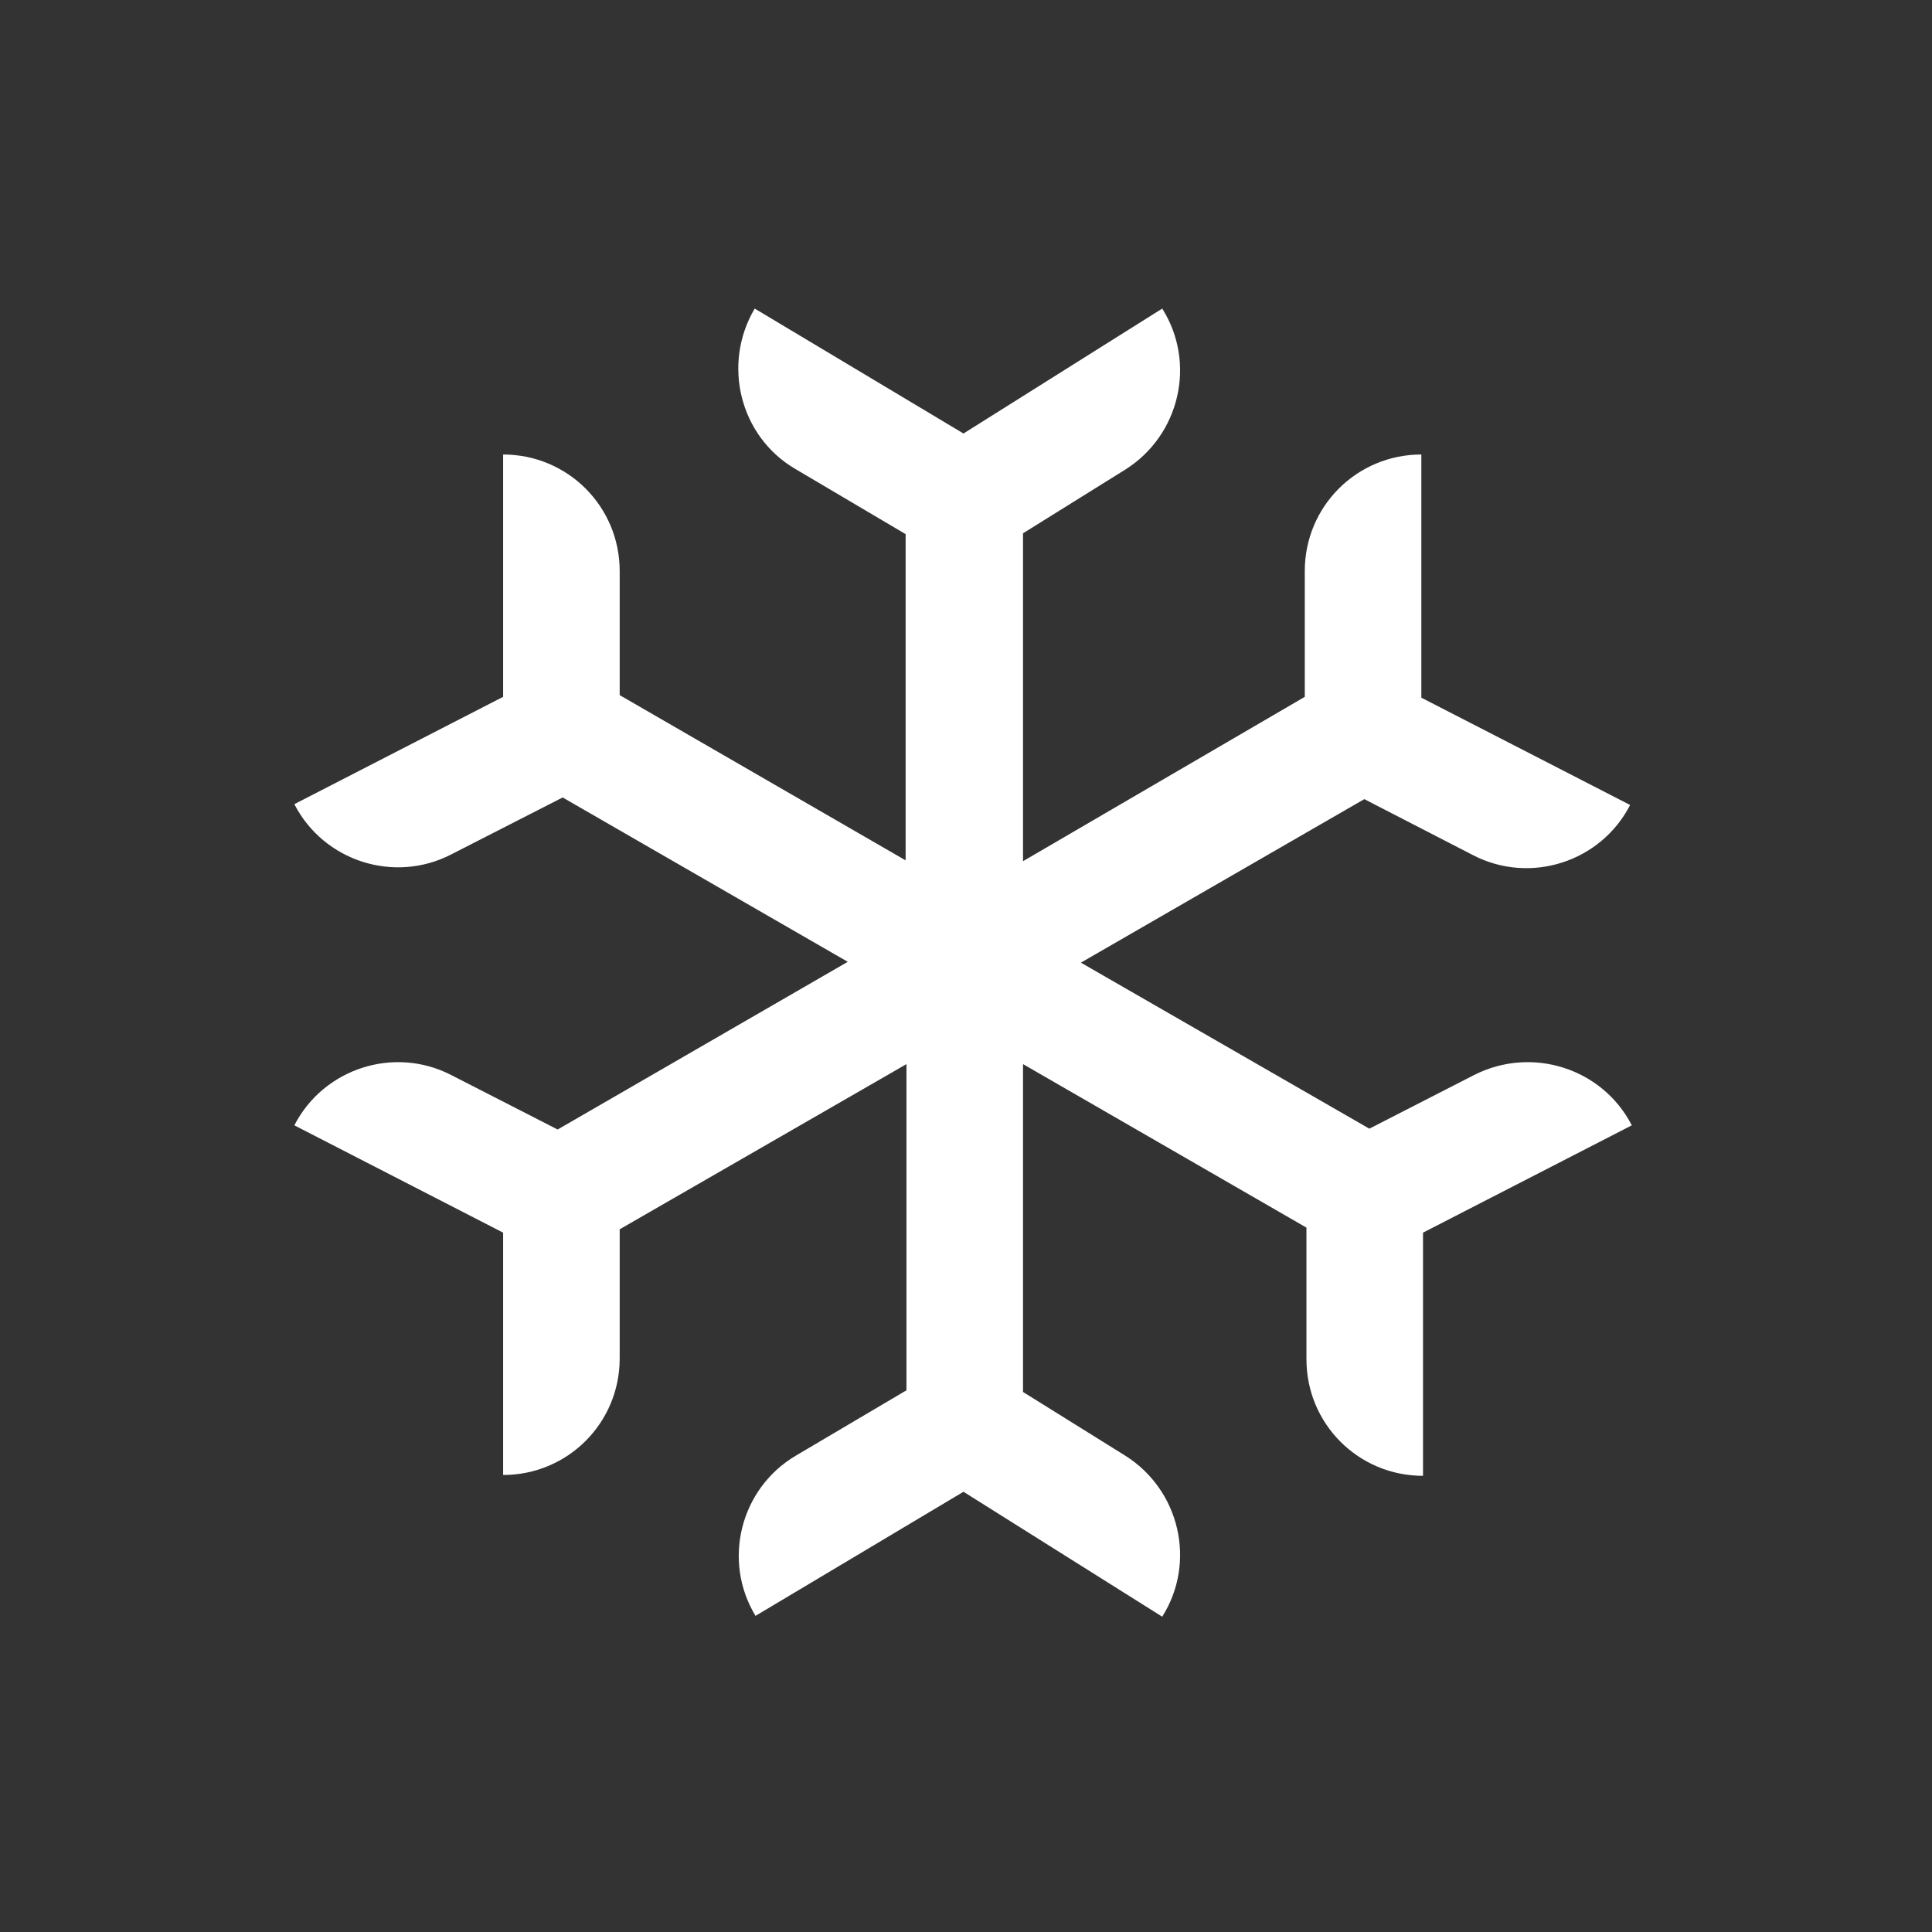 <svg width="60" height="60" viewBox="0 0 60 60" fill="none" xmlns="http://www.w3.org/2000/svg">
<rect x="0" y="0" width="60" height="60" fill="#333333" stroke="none"/>
<path d="M45.781 33.385L42.526 35.052L33.568 29.896L42.37 24.818L45.755 26.562C47.526 27.474 49.714 26.771 50.625 25L44.141 21.667V14.115C42.135 14.115 40.521 15.729 40.521 17.734V21.641L31.771 26.745V16.562L34.948 14.583C36.641 13.516 37.161 11.276 36.094 9.583L29.922 13.463L23.438 9.583C22.422 11.302 22.969 13.542 24.688 14.557L28.125 16.588V26.719L19.245 21.588V17.734C19.245 15.729 17.63 14.115 15.625 14.115V21.641L9.141 24.974C10.052 26.745 12.24 27.448 14.01 26.536L17.474 24.766L26.328 29.87L17.318 35.078L14.01 33.385C12.24 32.474 10.052 33.177 9.141 34.948L15.625 38.281V45.807C17.63 45.807 19.245 44.193 19.245 42.188V38.177L28.151 33.047V43.177L24.713 45.208C22.995 46.224 22.422 48.464 23.463 50.182L29.922 46.328L36.094 50.208C37.161 48.516 36.641 46.276 34.948 45.208L31.771 43.229V33.047L40.573 38.125V42.214C40.573 44.219 42.188 45.833 44.193 45.833V38.281L50.677 34.948C49.766 33.177 47.578 32.474 45.781 33.385Z" fill="white"/>
</svg>
